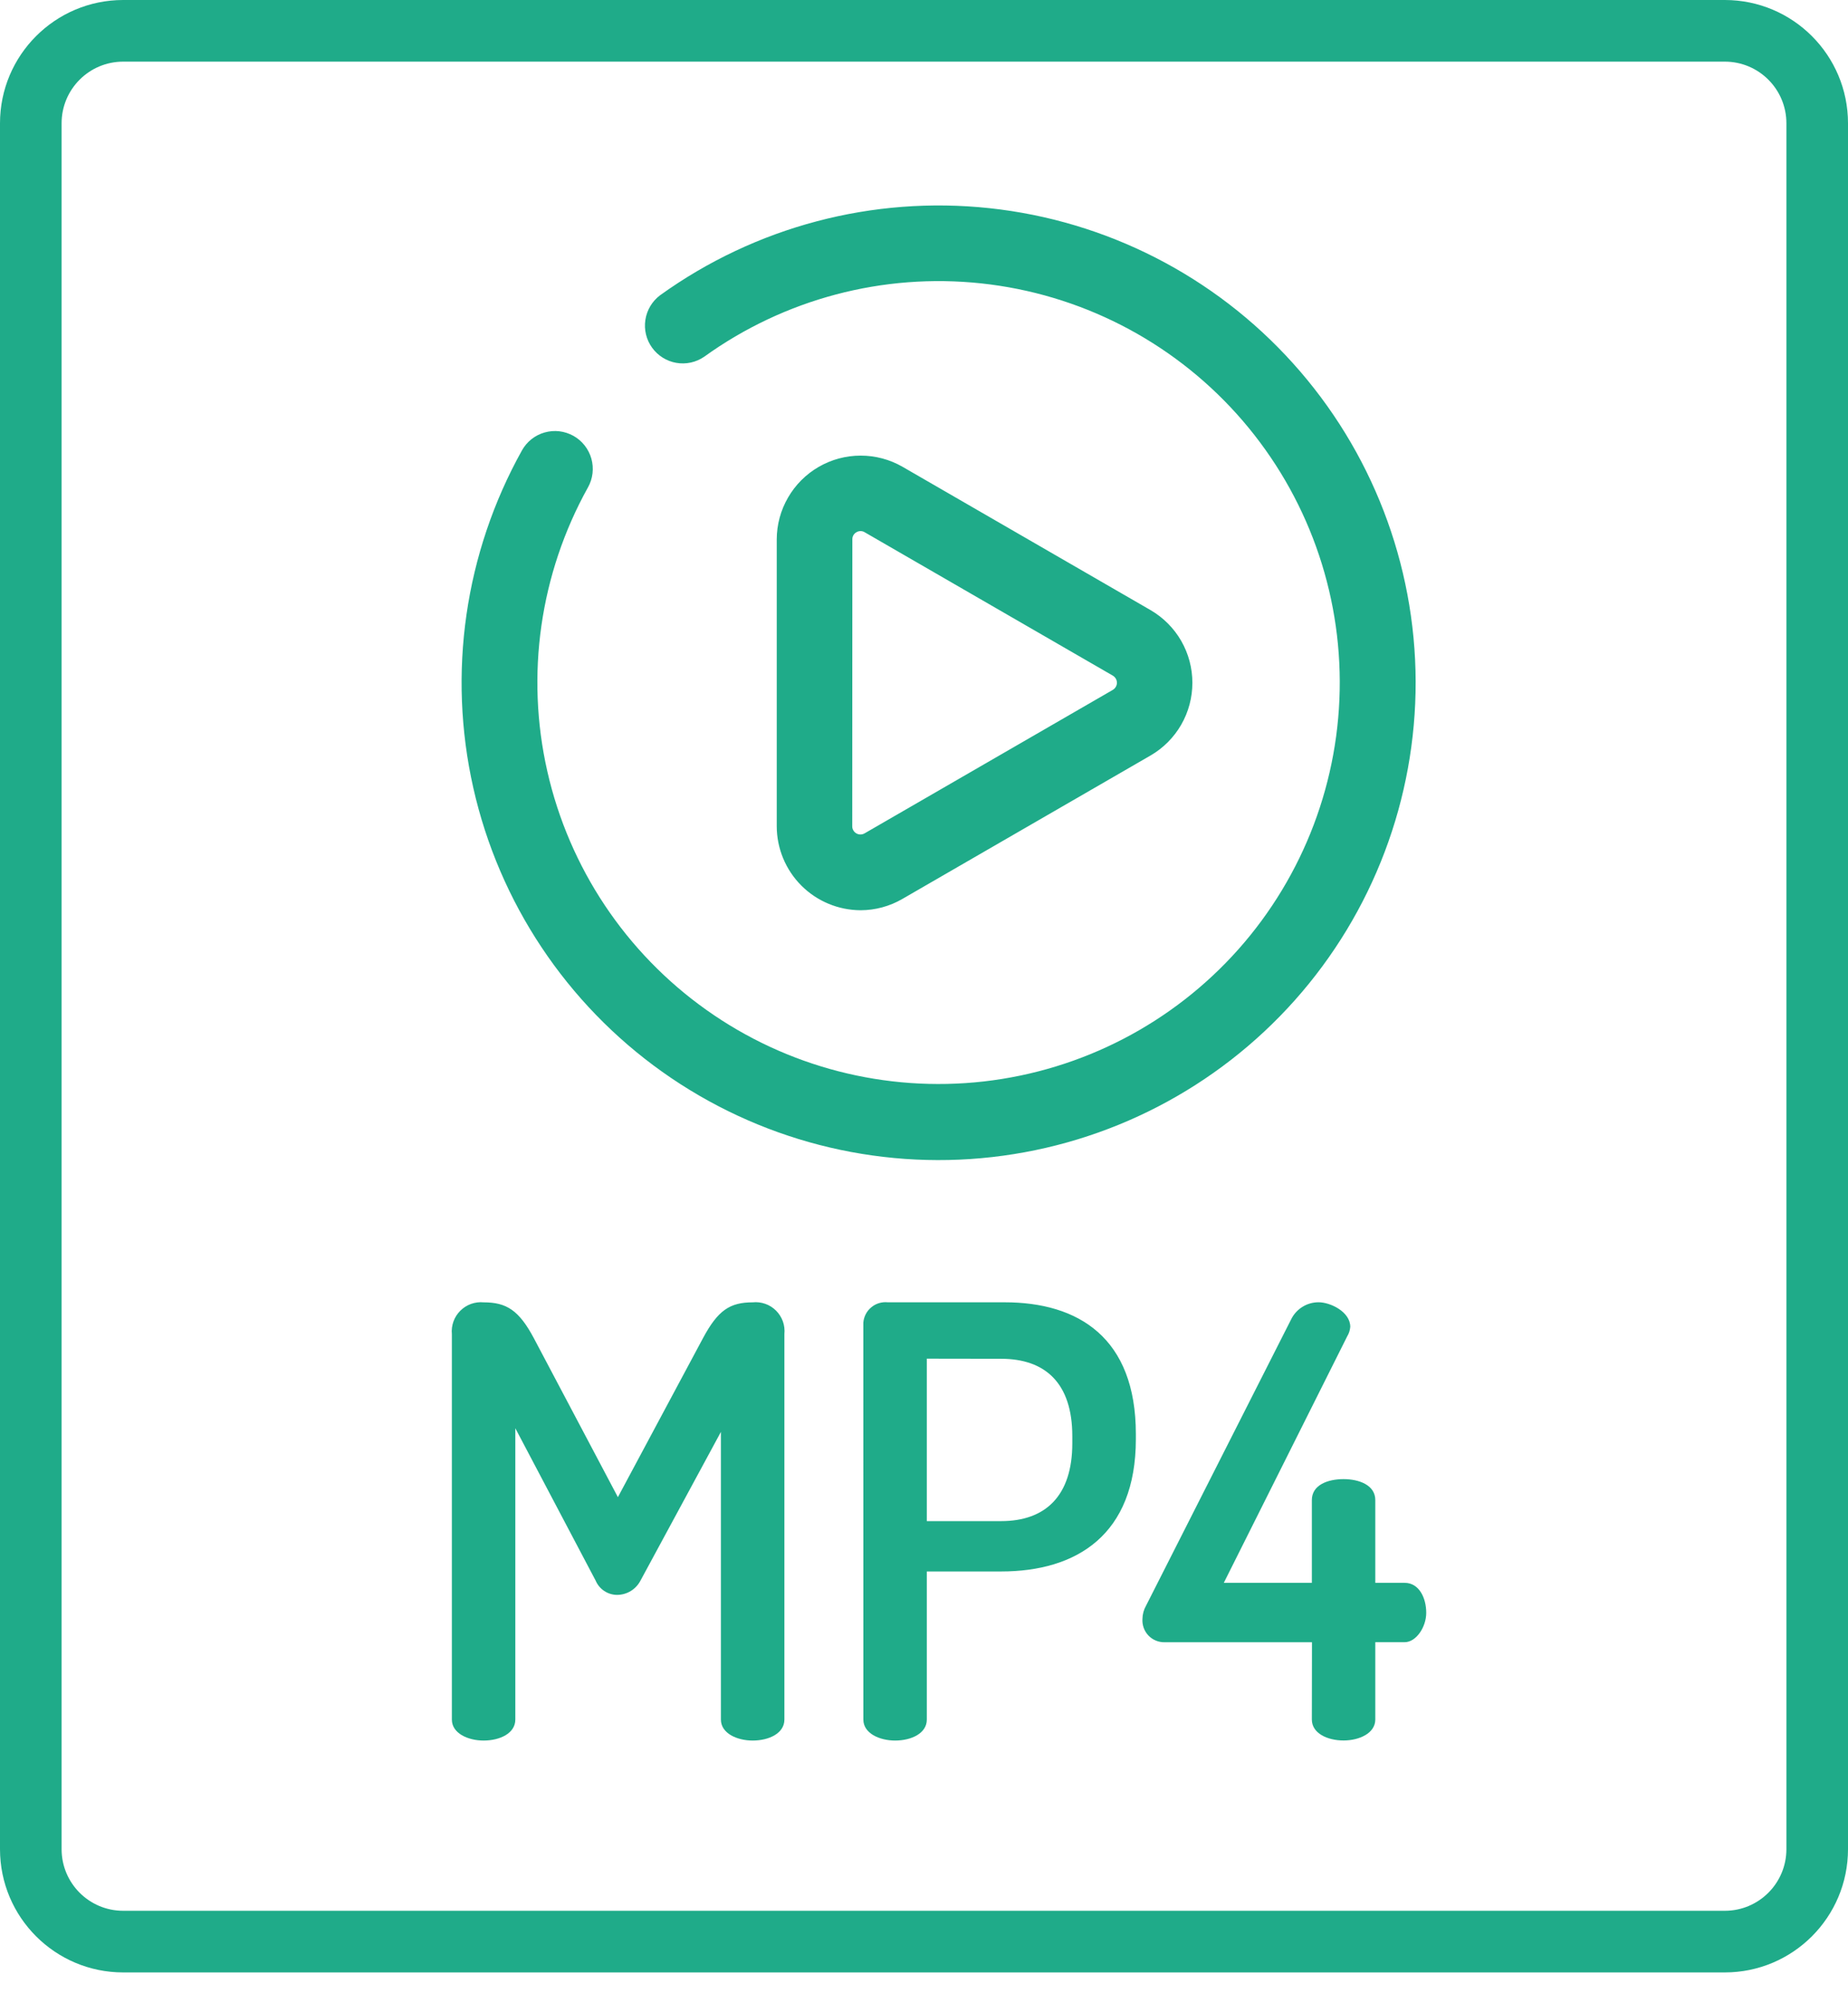 <svg width="48" height="52" viewBox="0 0 48 52" fill="none" xmlns="http://www.w3.org/2000/svg">
<path fill-rule="evenodd" clip-rule="evenodd" d="M3.2 1.6H44.8C45.684 1.6 46.4 2.316 46.4 3.2V48C46.4 48.884 45.684 49.6 44.8 49.6H3.2C2.316 49.6 1.6 48.884 1.6 48V3.2C1.6 2.316 2.316 1.6 3.2 1.6ZM0 3.2C0 1.433 1.433 0 3.2 0H44.8C46.567 0 48 1.433 48 3.2V48C48 49.767 46.567 51.2 44.8 51.2H3.2C1.433 51.2 0 49.767 0 48V3.2ZM14.528 11.195C14.656 11.21 14.78 11.251 14.893 11.313C15.006 11.376 15.105 11.461 15.185 11.562C15.265 11.664 15.325 11.78 15.36 11.905C15.395 12.029 15.405 12.159 15.39 12.287C15.375 12.416 15.335 12.54 15.271 12.653C14.024 14.895 13.648 17.519 14.216 20.021C14.783 22.524 16.253 24.729 18.346 26.214C20.438 27.7 23.004 28.361 25.554 28.072C28.104 27.782 30.457 26.562 32.163 24.646C33.868 22.729 34.807 20.25 34.799 17.684C34.791 15.118 33.836 12.646 32.118 10.74C30.4 8.834 28.039 7.629 25.487 7.356C22.936 7.083 20.374 7.761 18.291 9.26C18.079 9.406 17.819 9.463 17.566 9.419C17.313 9.375 17.087 9.233 16.937 9.025C16.787 8.817 16.724 8.558 16.763 8.304C16.801 8.05 16.938 7.821 17.143 7.666C19.62 5.884 22.667 5.079 25.701 5.404C28.735 5.729 31.542 7.163 33.584 9.43C35.627 11.696 36.761 14.637 36.77 17.688C36.778 20.74 35.661 23.687 33.631 25.965C31.601 28.243 28.802 29.692 25.77 30.035C22.739 30.378 19.687 29.589 17.2 27.821C14.713 26.053 12.966 23.43 12.294 20.453C11.622 17.477 12.071 14.358 13.557 11.692C13.619 11.58 13.704 11.48 13.805 11.4C13.906 11.32 14.022 11.261 14.146 11.226C14.27 11.191 14.4 11.18 14.528 11.195ZM22.487 34.113C22.451 34.182 22.43 34.257 22.424 34.334L22.425 44.637C22.425 44.995 22.846 45.181 23.25 45.181C23.67 45.181 24.073 44.995 24.073 44.637V40.792H26.003C27.962 40.792 29.503 39.843 29.503 37.354V37.228C29.503 34.723 28.009 33.805 26.095 33.805H23.061C22.985 33.797 22.907 33.804 22.833 33.826C22.759 33.848 22.69 33.885 22.631 33.935C22.571 33.984 22.522 34.045 22.487 34.113ZM24.073 39.485V35.268L26.002 35.271C27.152 35.271 27.852 35.906 27.852 37.279V37.466C27.852 38.832 27.153 39.485 26.002 39.485H24.073ZM16.386 41.298C16.493 41.232 16.579 41.139 16.637 41.027L18.725 37.169V44.637C18.725 44.995 19.146 45.181 19.55 45.181C19.97 45.181 20.374 44.995 20.374 44.637V34.631C20.385 34.519 20.372 34.407 20.335 34.302C20.297 34.197 20.237 34.101 20.158 34.022C20.079 33.943 19.984 33.882 19.878 33.845C19.773 33.808 19.661 33.794 19.55 33.806C18.957 33.806 18.646 34.013 18.257 34.74L16.049 38.863L13.868 34.74C13.479 34.008 13.153 33.806 12.561 33.806C12.45 33.795 12.339 33.81 12.234 33.847C12.129 33.885 12.034 33.946 11.955 34.025C11.877 34.103 11.816 34.198 11.778 34.303C11.741 34.408 11.726 34.52 11.737 34.631V44.637C11.737 44.995 12.158 45.181 12.561 45.181C12.981 45.181 13.385 44.995 13.385 44.637V37.074L15.47 41.027C15.517 41.137 15.594 41.231 15.694 41.298C15.793 41.364 15.91 41.4 16.03 41.4C16.156 41.399 16.279 41.364 16.386 41.298ZM34.077 42.629H30.25C30.172 42.631 30.093 42.616 30.021 42.586C29.948 42.556 29.882 42.51 29.828 42.453C29.774 42.396 29.732 42.328 29.706 42.254C29.679 42.179 29.669 42.1 29.674 42.022C29.676 41.902 29.708 41.784 29.768 41.679L33.532 34.256C33.597 34.12 33.698 34.006 33.825 33.926C33.951 33.846 34.098 33.804 34.248 33.804C34.559 33.804 35.072 34.053 35.072 34.442C35.065 34.53 35.037 34.616 34.991 34.691L31.787 41.087H34.074V38.939C34.074 38.551 34.478 38.395 34.898 38.395C35.302 38.395 35.722 38.55 35.722 38.939V41.087H36.485C36.858 41.087 37.045 41.476 37.045 41.865C37.045 42.238 36.781 42.628 36.485 42.628H35.722V44.635C35.722 44.993 35.302 45.179 34.898 45.179C34.478 45.179 34.074 44.993 34.074 44.635L34.077 42.629ZM22.354 23.628C22.736 23.627 23.111 23.525 23.441 23.333L29.886 19.61C30.216 19.419 30.49 19.143 30.681 18.812C30.871 18.481 30.971 18.106 30.971 17.724C30.971 17.342 30.871 16.967 30.681 16.636C30.49 16.305 30.216 16.03 29.886 15.838L23.441 12.116C23.11 11.926 22.734 11.826 22.353 11.827C21.971 11.827 21.596 11.928 21.265 12.119C20.935 12.31 20.66 12.584 20.469 12.915C20.277 13.245 20.176 13.62 20.175 14.002V21.447C20.176 22.025 20.406 22.579 20.815 22.988C21.223 23.396 21.777 23.626 22.354 23.628ZM22.354 23.628L22.356 23.628H22.352L22.354 23.628ZM22.139 14.001C22.138 13.963 22.147 13.926 22.166 13.893C22.185 13.861 22.212 13.834 22.245 13.816C22.277 13.796 22.314 13.786 22.352 13.786C22.39 13.786 22.427 13.796 22.459 13.816L28.904 17.538C28.936 17.557 28.963 17.584 28.982 17.616C29.001 17.649 29.011 17.686 29.011 17.723C29.011 17.76 29.001 17.797 28.982 17.829C28.963 17.862 28.936 17.889 28.904 17.908L22.459 21.631C22.426 21.65 22.389 21.661 22.351 21.661C22.313 21.662 22.276 21.652 22.243 21.633C22.21 21.614 22.183 21.587 22.164 21.554C22.145 21.521 22.135 21.484 22.136 21.446L22.139 14.001Z" fill="#1FAB89"/>
</svg>
